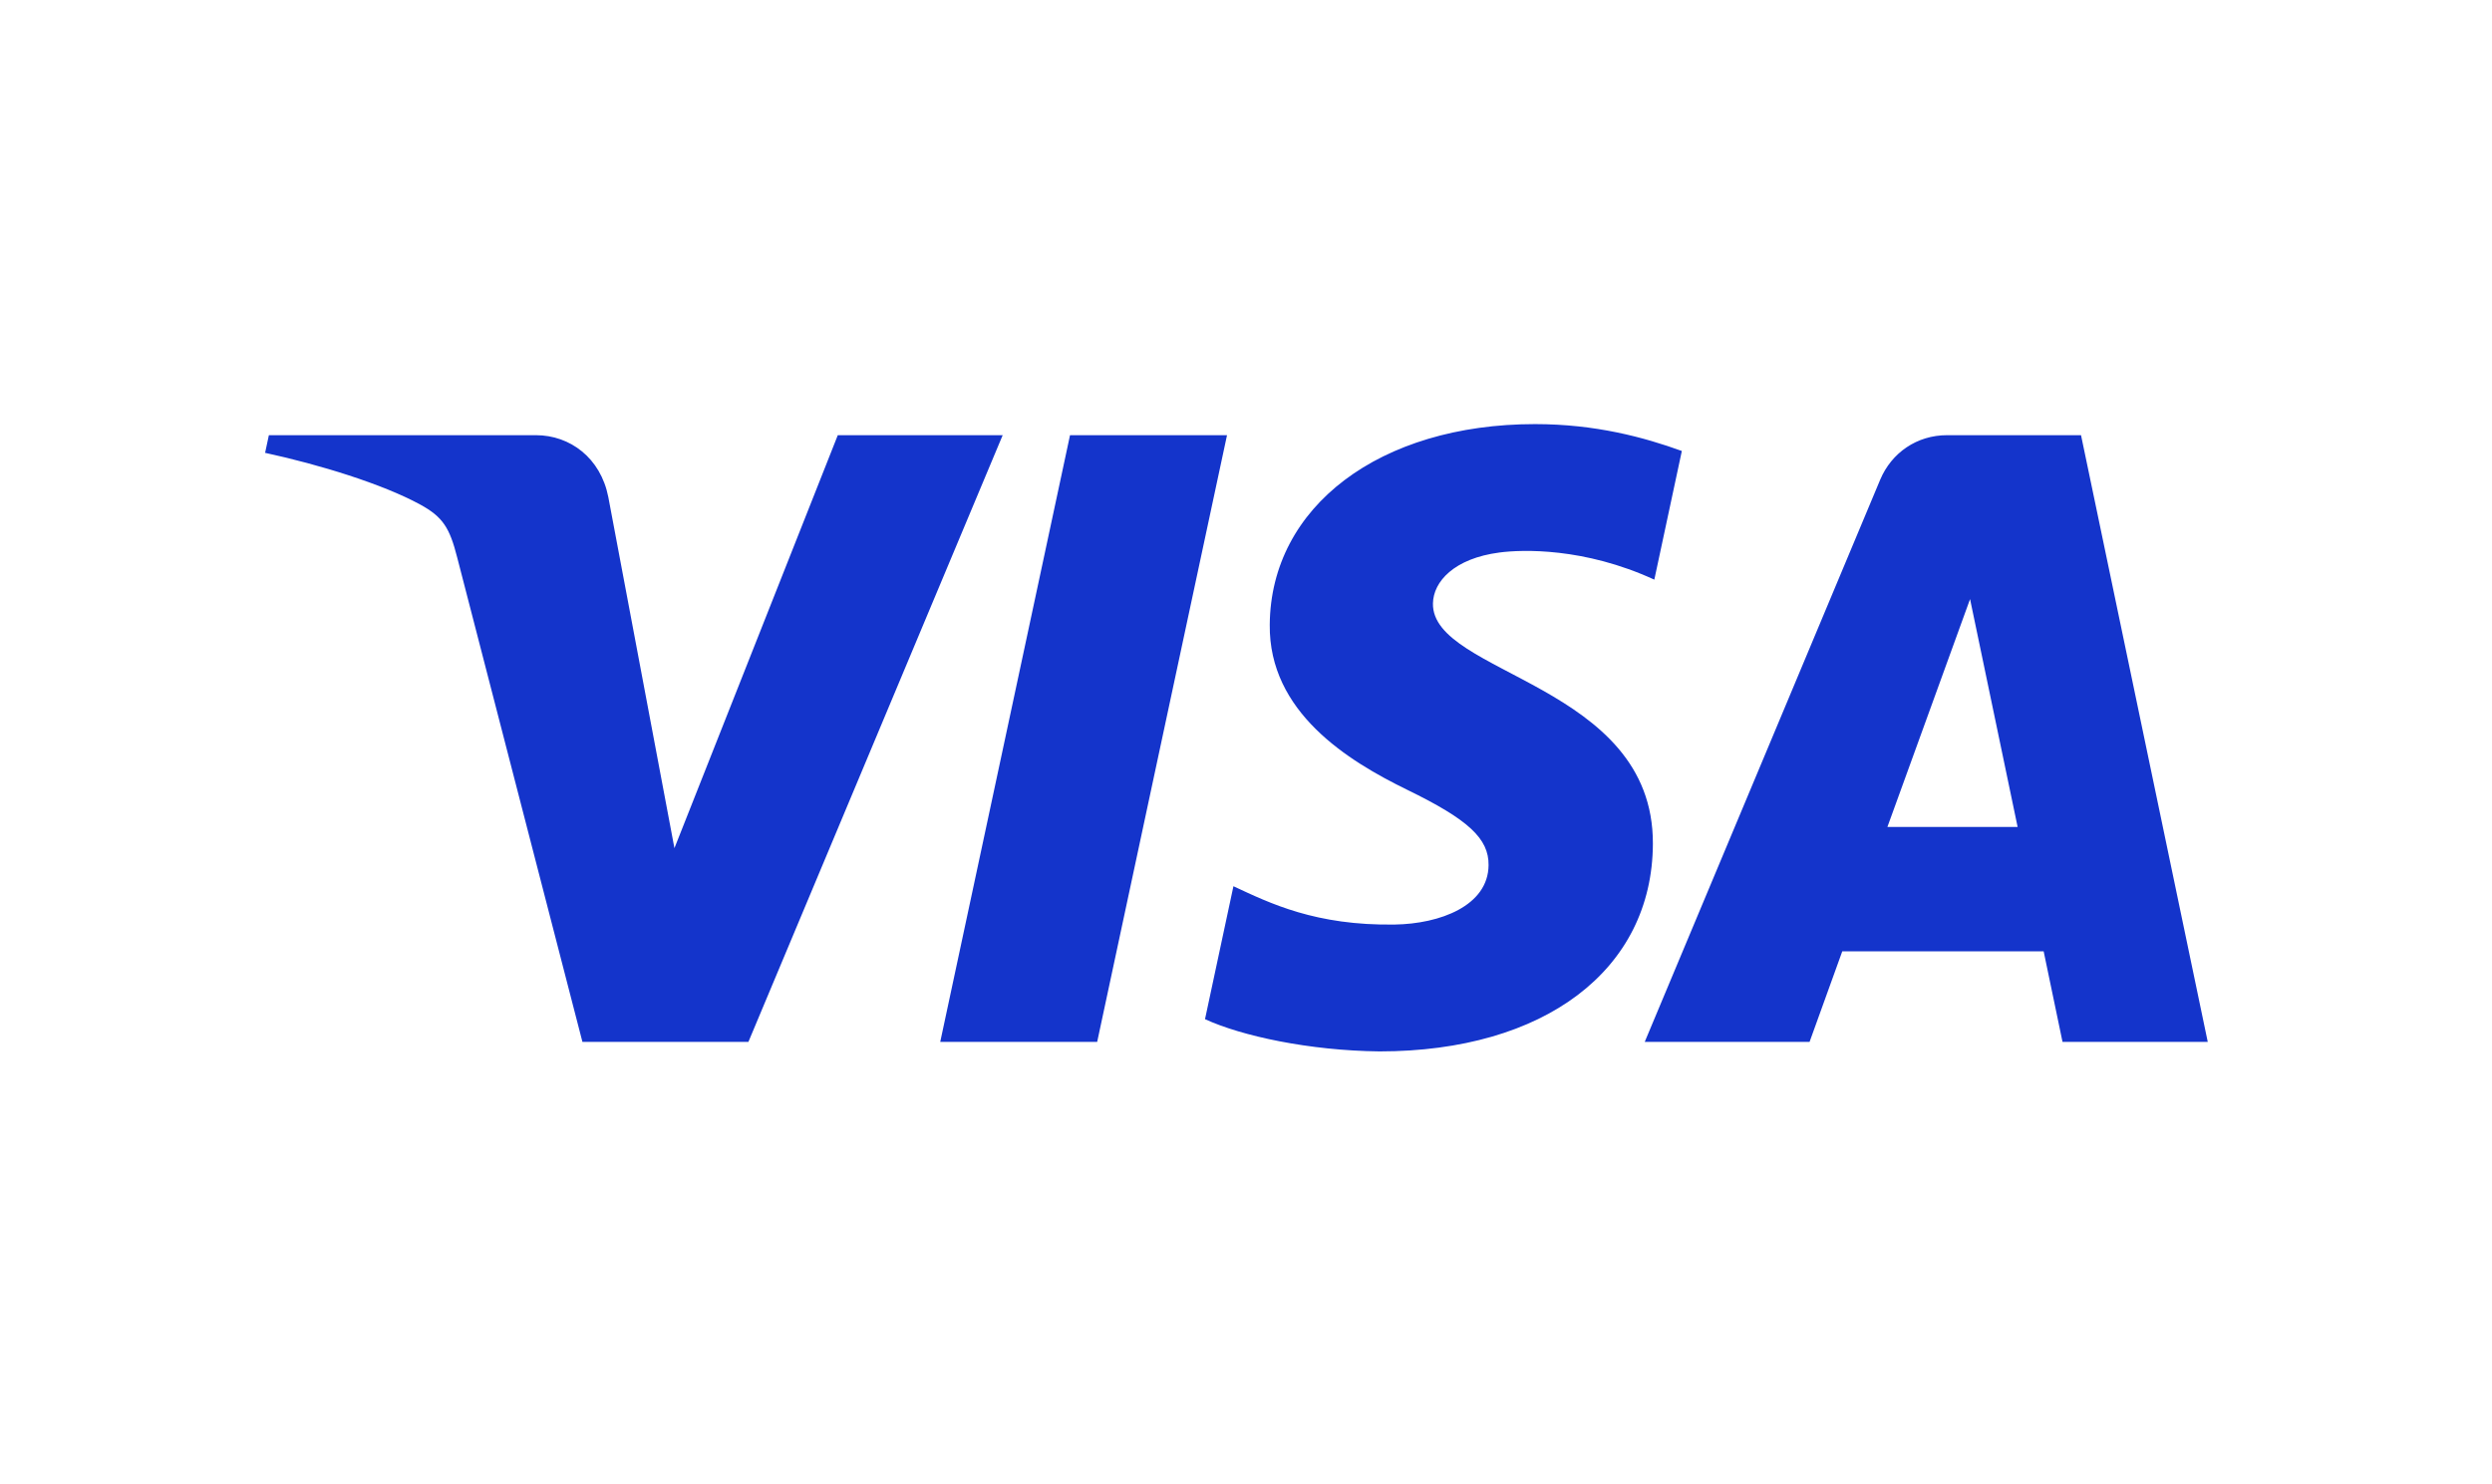 <svg xmlns="http://www.w3.org/2000/svg" width="47" height="28" viewBox="0 0 47 28" fill="none">
    <path
        d="M23.142 8.209L20.693 19.654H17.733L20.181 8.209H23.142ZM35.597 15.599L37.156 11.301L38.053 15.599H35.597ZM38.9 19.654H41.639L39.249 8.209H36.722C36.154 8.209 35.675 8.54 35.461 9.049L31.02 19.654H34.129L34.746 17.945H38.544L38.9 19.654ZM31.174 15.917C31.186 12.896 26.997 12.73 27.026 11.381C27.034 10.97 27.426 10.534 28.281 10.422C28.706 10.366 29.874 10.324 31.201 10.934L31.72 8.507C31.008 8.249 30.091 8 28.951 8C26.024 8 23.965 9.556 23.948 11.783C23.929 13.431 25.418 14.35 26.54 14.898C27.693 15.459 28.081 15.818 28.075 16.32C28.068 17.088 27.155 17.427 26.304 17.44C24.815 17.463 23.951 17.038 23.263 16.717L22.727 19.225C23.418 19.543 24.695 19.819 26.019 19.833C29.129 19.833 31.164 18.296 31.174 15.917ZM18.911 8.209L14.115 19.654H10.985L8.624 10.52C8.481 9.958 8.356 9.752 7.921 9.515C7.21 9.129 6.034 8.766 5 8.542L5.071 8.209H10.108C10.75 8.209 11.328 8.637 11.473 9.376L12.72 15.999L15.801 8.209H18.911Z"
        fill="#1434CB" />
</svg>